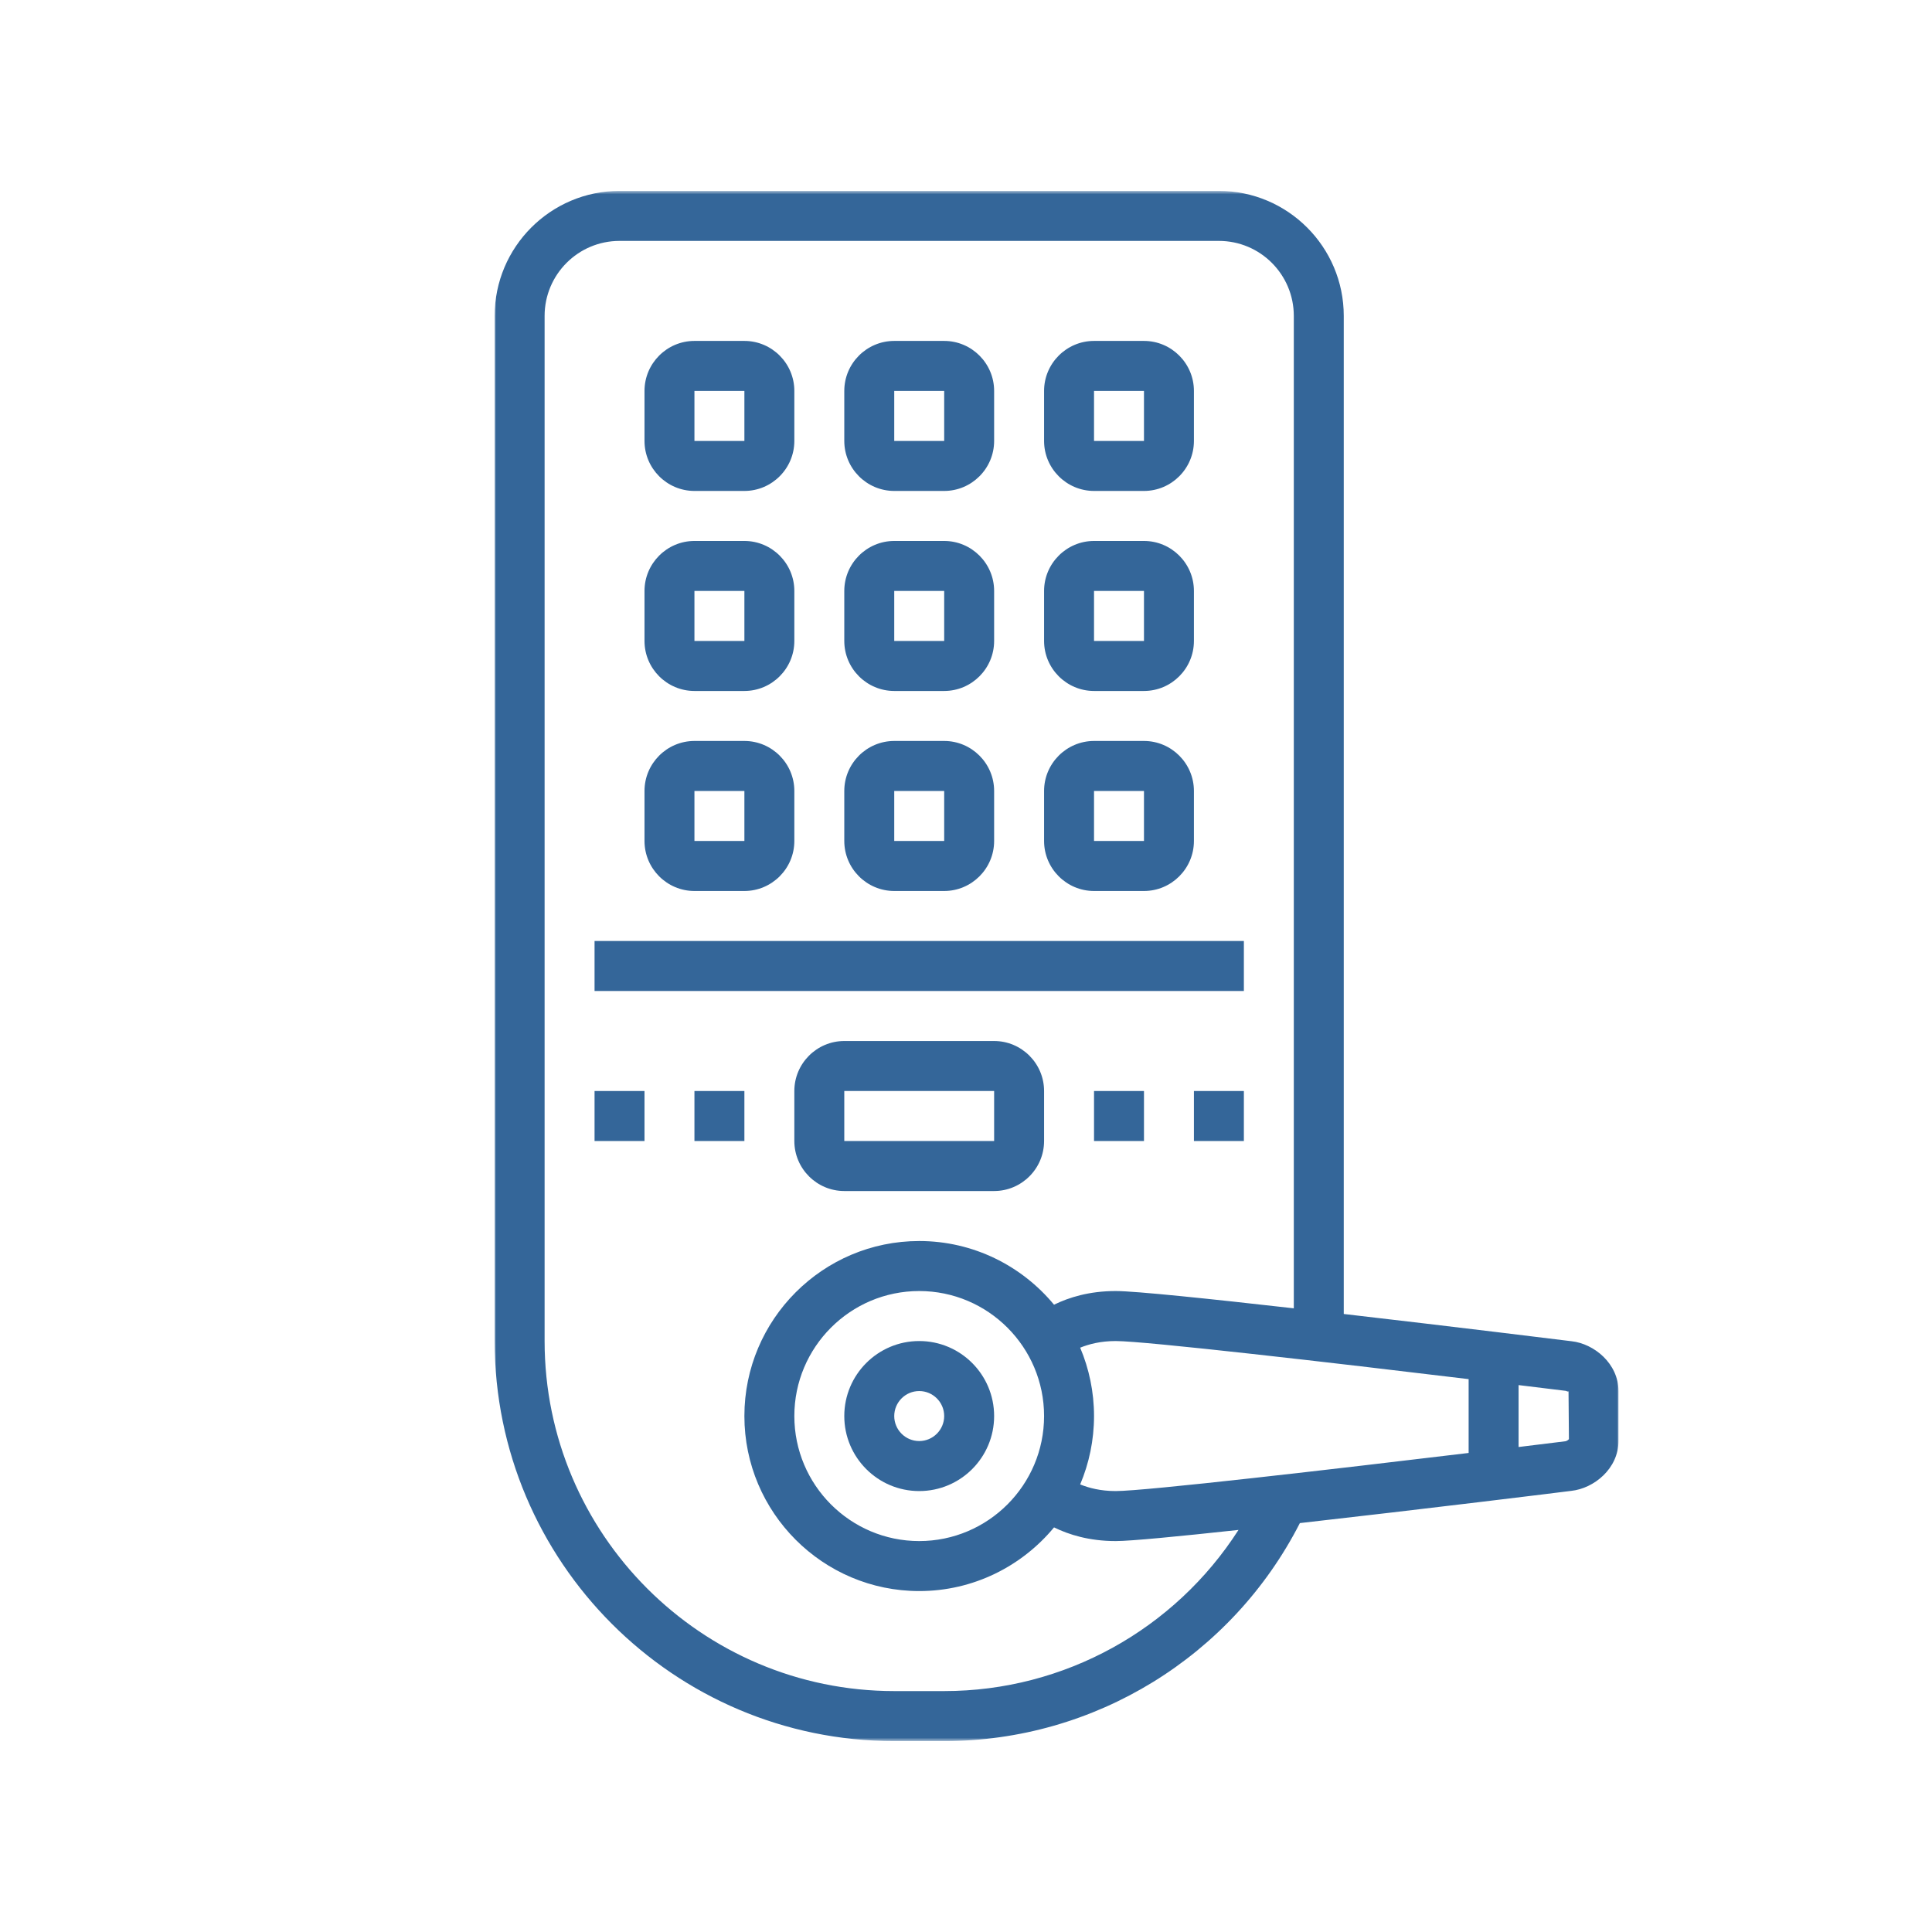 <svg width="512" height="512" viewBox="0 0 512 512" fill="none" xmlns="http://www.w3.org/2000/svg">
<path d="M236.982 103.599H250.219V116.853H236.982V103.599ZM236.982 130.104H250.219C257.509 130.104 263.454 124.151 263.454 116.853V103.599C263.454 96.302 257.509 90.348 250.219 90.348H236.982C229.69 90.348 223.745 96.302 223.745 103.599V116.853C223.745 124.151 229.69 130.104 236.982 130.104Z" fill="#346699"/>
<path d="M289.928 103.599H303.165V116.853H289.928V103.599ZM289.928 130.104H303.165C310.454 130.104 316.402 124.151 316.402 116.853V103.599C316.402 96.302 310.454 90.348 303.165 90.348H289.928C282.639 90.348 276.691 96.302 276.691 103.599V116.853C276.691 124.151 282.639 130.104 289.928 130.104Z" fill="#346699"/>
<path d="M184.034 103.599H197.271V116.853H184.034V103.599ZM184.034 130.104H197.271C204.563 130.104 210.508 124.151 210.508 116.853V103.599C210.508 96.302 204.563 90.348 197.271 90.348H184.034C176.745 90.348 170.8 96.302 170.8 103.599V116.853C170.8 124.151 176.745 130.104 184.034 130.104Z" fill="#346699"/>
<path d="M236.982 156.609H250.219V169.859H236.982V156.609ZM236.982 183.113H250.219C257.509 183.113 263.454 177.16 263.454 169.859V156.609C263.454 149.311 257.509 143.358 250.219 143.358H236.982C229.69 143.358 223.745 149.311 223.745 156.609V169.859C223.745 177.16 229.69 183.113 236.982 183.113Z" fill="#346699"/>
<path d="M289.928 156.609H303.165V169.859H289.928V156.609ZM289.928 183.113H303.165C310.454 183.113 316.402 177.16 316.402 169.859V156.609C316.402 149.311 310.454 143.358 303.165 143.358H289.928C282.639 143.358 276.691 149.311 276.691 156.609V169.859C276.691 177.16 282.639 183.113 289.928 183.113Z" fill="#346699"/>
<path d="M184.034 156.609H197.271V169.859H184.034V156.609ZM184.034 183.113H197.271C204.563 183.113 210.508 177.16 210.508 169.859V156.609C210.508 149.311 204.563 143.358 197.271 143.358H184.034C176.745 143.358 170.8 149.311 170.8 156.609V169.859C170.8 177.16 176.745 183.113 184.034 183.113Z" fill="#346699"/>
<path d="M236.982 209.618H250.219V222.869H236.982V209.618ZM236.982 236.122H250.219C257.509 236.122 263.454 230.169 263.454 222.869V209.618C263.454 202.317 257.509 196.364 250.219 196.364H236.982C229.69 196.364 223.745 202.317 223.745 209.618V222.869C223.745 230.169 229.69 236.122 236.982 236.122Z" fill="#346699"/>
<path d="M289.928 209.618H303.165V222.869H289.928V209.618ZM289.928 236.122H303.165C310.454 236.122 316.402 230.169 316.402 222.869V209.618C316.402 202.317 310.454 196.364 303.165 196.364H289.928C282.639 196.364 276.691 202.317 276.691 209.618V222.869C276.691 230.169 282.639 236.122 289.928 236.122Z" fill="#346699"/>
<path d="M184.034 209.618H197.271V222.869H184.034V209.618ZM184.034 236.122H197.271C204.563 236.122 210.508 230.169 210.508 222.869V209.618C210.508 202.317 204.563 196.364 197.271 196.364H184.034C176.745 196.364 170.8 202.317 170.8 209.618V222.869C170.8 230.169 176.745 236.122 184.034 236.122Z" fill="#346699"/>
<path d="M223.745 302.382V289.129H263.454V302.382H223.745ZM263.454 275.878H223.745C216.453 275.878 210.508 281.831 210.508 289.129V302.382C210.508 309.68 216.453 315.633 223.745 315.633H263.454C270.746 315.633 276.691 309.68 276.691 302.382V289.129C276.691 281.831 270.746 275.878 263.454 275.878Z" fill="#346699"/>
<path d="M289.928 302.382H303.165V289.129H289.928V302.382Z" fill="#346699"/>
<path d="M197.271 289.129H184.034V302.382H197.271V289.129Z" fill="#346699"/>
<path d="M329.639 249.373H157.563V262.624H329.639V249.373Z" fill="#346699"/>
<path d="M243.601 381.894C239.953 381.894 236.982 378.917 236.982 375.267C236.982 371.619 239.953 368.643 243.601 368.643C247.245 368.643 250.219 371.619 250.219 375.267C250.219 378.917 247.245 381.894 243.601 381.894ZM243.601 355.389C232.639 355.389 223.745 364.294 223.745 375.267C223.745 386.242 232.639 395.147 243.601 395.147C254.562 395.147 263.454 386.242 263.454 375.267C263.454 364.294 254.562 355.389 243.601 355.389Z" fill="#346699"/>
<mask id="mask0_340_125" style="mask-type:luminance" maskUnits="userSpaceOnUse" x="131" y="50" width="298" height="412">
<path d="M131 50.593H429V461.407H131V50.593Z" fill="white"/>
</mask>
<g mask="url(#mask0_340_125)">
<path d="M414.873 381.946C411.359 382.387 407.143 382.902 402.44 383.473V367.063C407.171 367.634 411.409 368.149 414.951 368.59C415.184 368.642 415.649 368.953 415.677 368.642L415.78 381.375C415.649 381.583 415.184 381.893 414.873 381.946ZM250.219 448.153H236.982C185.897 448.153 144.326 406.535 144.326 355.389V83.721C144.326 72.749 153.22 63.844 164.181 63.844H323.02C333.982 63.844 342.873 72.749 342.873 83.721V346.719C320.72 344.208 300.889 342.138 295.668 342.138C288.636 342.138 283.232 343.845 279.329 345.76C270.798 335.461 257.949 328.884 243.601 328.884C218.058 328.884 197.271 349.696 197.271 375.266C197.271 400.84 218.058 421.649 243.601 421.649C257.949 421.649 270.798 415.075 279.329 404.775C283.232 406.691 288.636 408.398 295.668 408.398C299.675 408.398 312.419 407.156 328.217 405.446C311.335 431.771 282.12 448.153 250.219 448.153ZM286.258 357.149C288.559 356.217 291.66 355.389 295.668 355.389C303.5 355.389 353.422 361.162 389.203 365.483V385.05C353.45 389.349 303.5 395.147 295.668 395.147C291.66 395.147 288.559 394.318 286.258 393.387C288.609 387.822 289.928 381.685 289.928 375.266C289.928 368.847 288.609 362.714 286.258 357.149ZM276.691 375.266C276.691 393.542 261.852 408.398 243.601 408.398C225.347 408.398 210.508 393.542 210.508 375.266C210.508 356.993 225.347 342.138 243.601 342.138C261.852 342.138 276.691 356.993 276.691 375.266ZM416.478 355.441C414.203 355.156 385.248 351.586 356.11 348.219V83.721C356.11 65.448 341.271 50.593 323.02 50.593H164.181C145.928 50.593 131.089 65.448 131.089 83.721V355.389C131.089 413.858 178.58 461.407 236.982 461.407H250.219C290.161 461.407 326.457 438.913 344.478 403.636C377.027 399.961 413.867 395.43 416.4 395.094C422.423 394.446 428.911 389.194 428.911 381.893V368.642C428.911 361.342 422.423 356.087 416.478 355.441Z" fill="#346699"/>
</g>
<path d="M157.563 302.382H170.8V289.129H157.563V302.382Z" fill="#346699"/>
<path d="M316.402 302.382H329.639V289.129H316.402V302.382Z" fill="#346699"/>
</svg>
